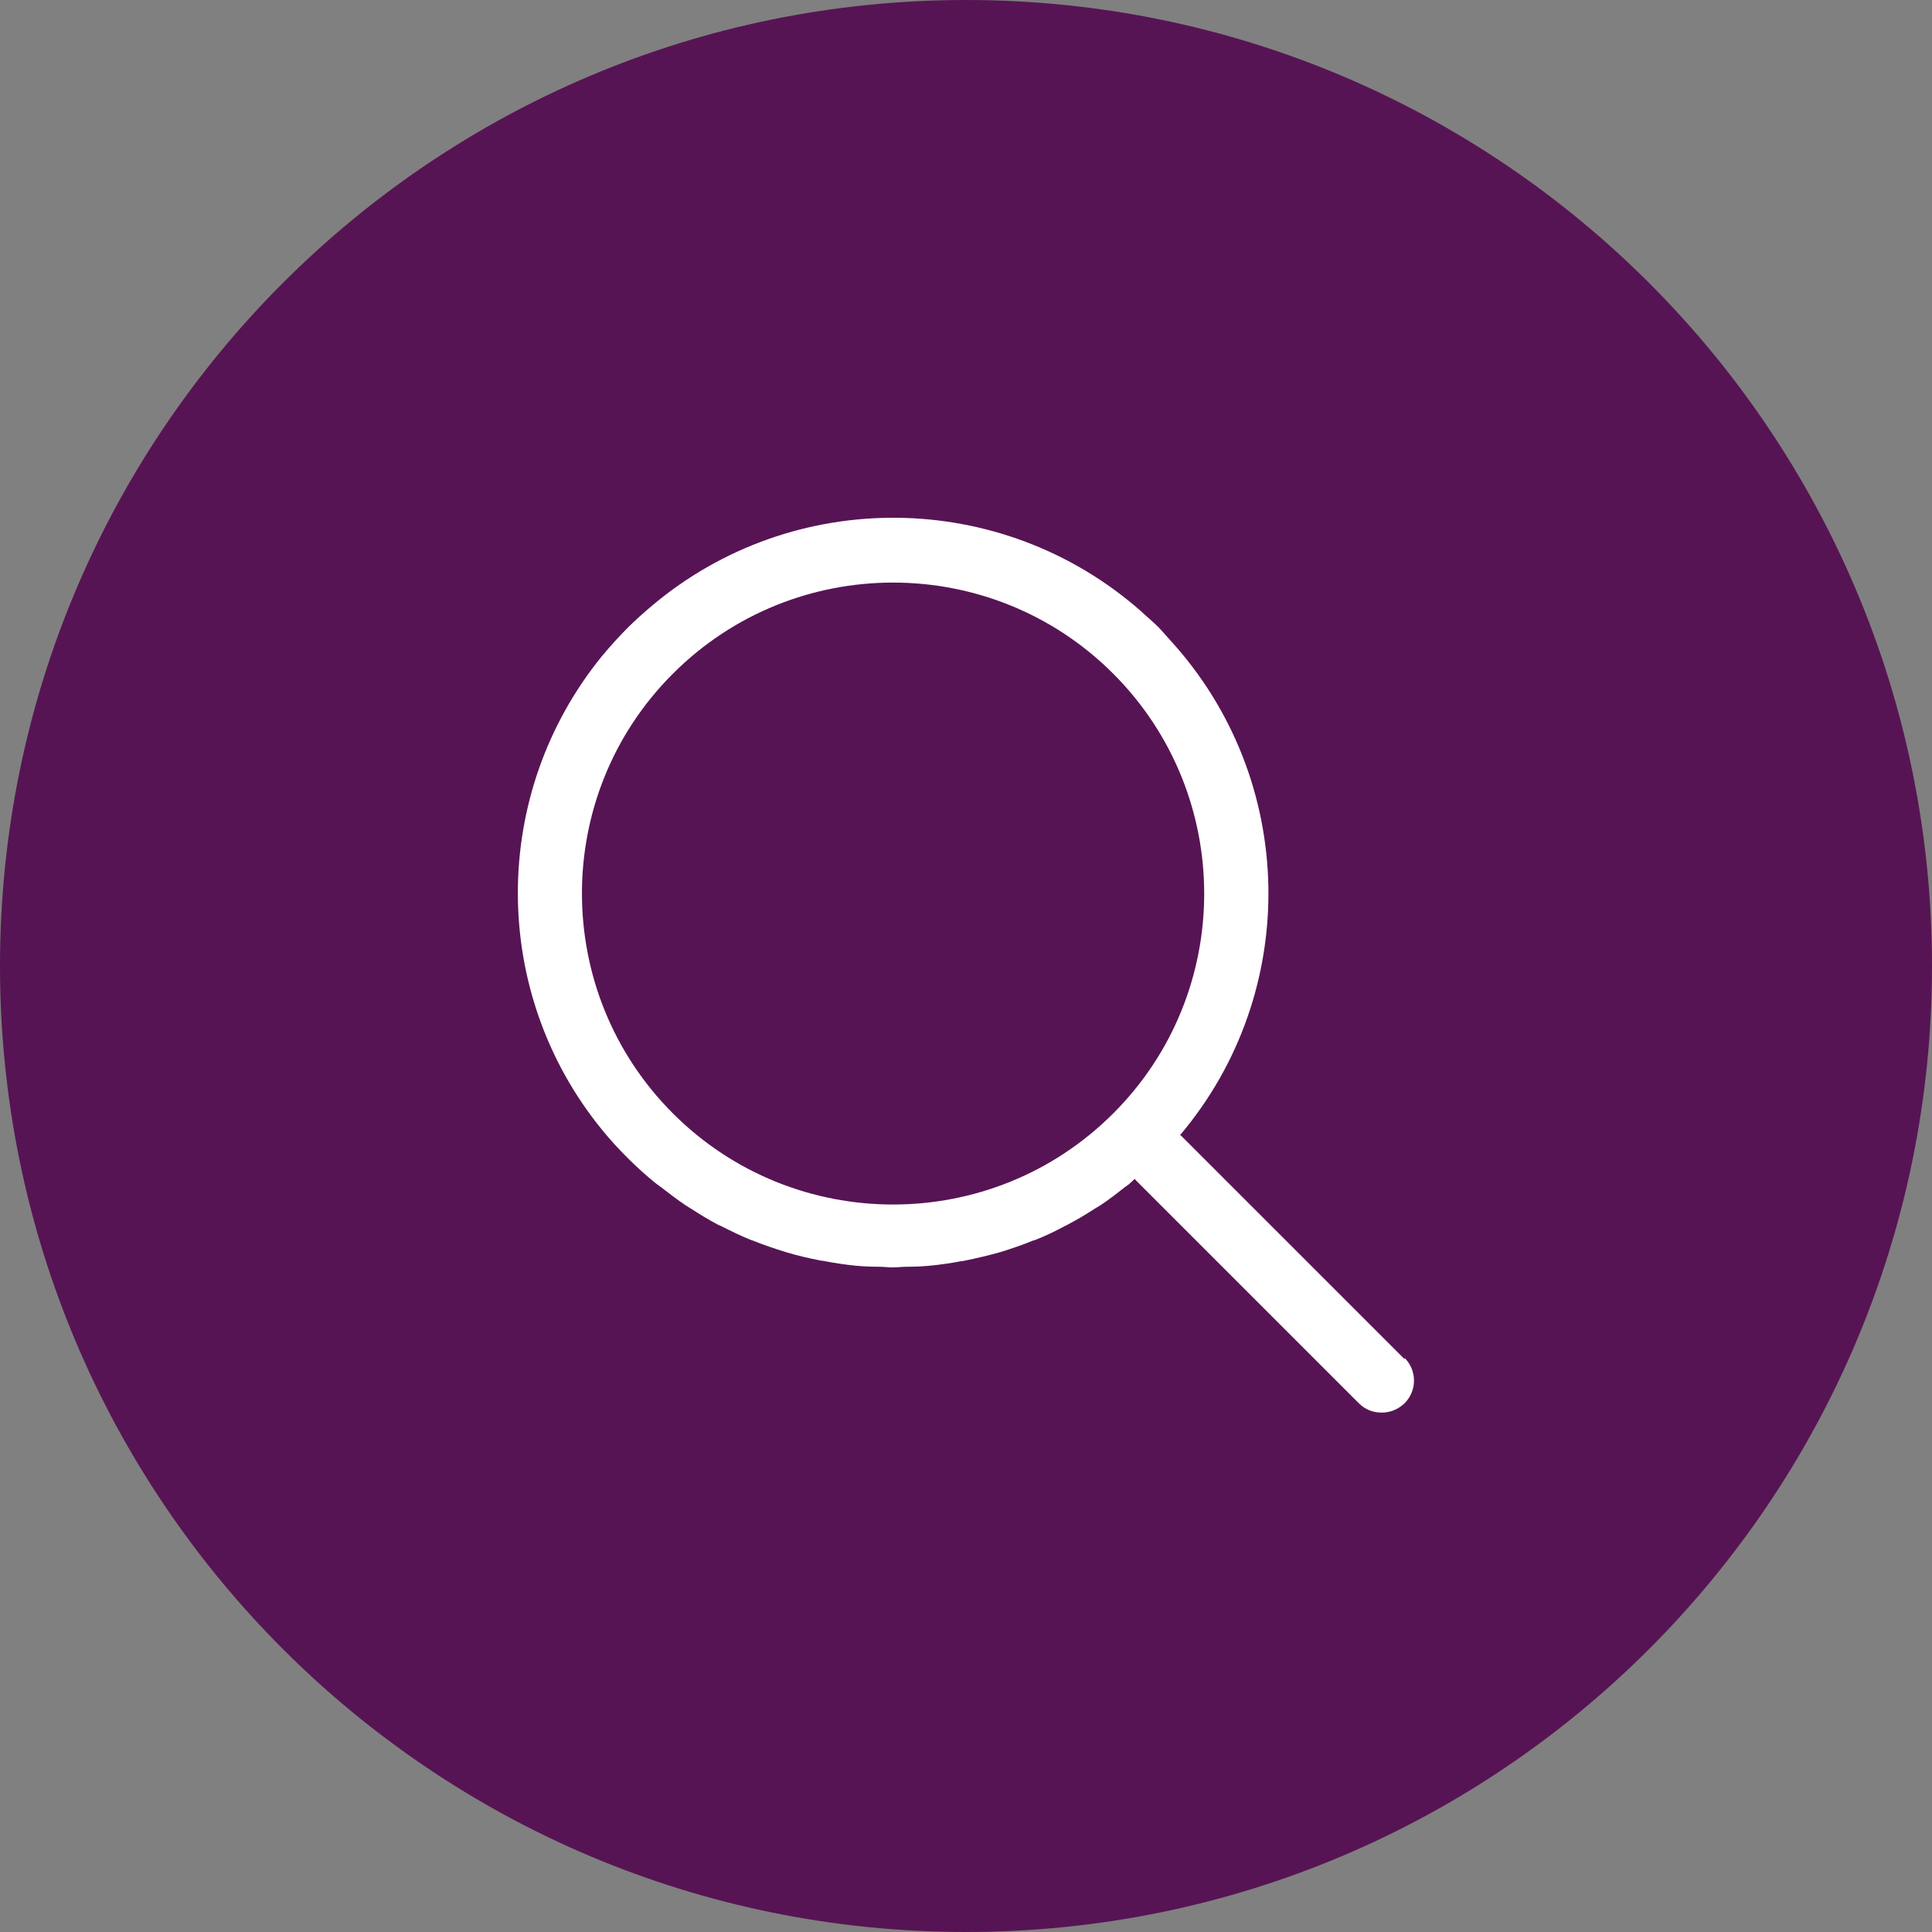 <?xml version="1.0" encoding="UTF-8"?>
<svg id="Layer_1" data-name="Layer 1" xmlns="http://www.w3.org/2000/svg" viewBox="0 0 60 60">
  <rect x="0" y="0" width="60" height="60" fill="#808080" stroke="none"/>
  <defs>
    <style>
      .cls-1 {
        fill: #fff;
      }

      .cls-2 {
        fill: #571454;
      }
    </style>
  </defs>
  <path id="Rectangle_215" data-name="Rectangle 215" class="cls-2" d="m30,0h0c16.57,0,30,13.43,30,30h0c0,16.57-13.43,30-30,30h0C13.43,60,0,46.57,0,30h0C0,13.43,13.43,0,30,0Z"/>
  <path class="cls-1" d="m43.62,42.21l-6.93-6.93s-.03-.02-.04-.03c3.76-4.45,3.65-11.04-.31-15.37-.12-.13-.23-.26-.35-.39-.19-.19-.39-.35-.58-.53-4.33-3.79-10.78-3.84-15.16-.15-.26.22-.51.44-.75.68-.28.28-.55.58-.8.88-3.49,4.28-3.49,10.45,0,14.72.25.31.52.6.8.88.28.28.58.55.88.79.05.04.1.07.15.11.26.2.52.4.79.58.04.03.09.05.13.08.28.18.57.36.86.51.02.01.05.02.07.03.32.16.64.32.97.45,0,0,0,0,.01,0,.35.14.7.26,1.06.37,0,0,0,0,0,0,.36.11.72.19,1.08.26.04,0,.09.01.13.02.32.06.65.11.97.14.23.02.47.03.7.03.14,0,.28.02.42.02.15,0,.3-.02.46-.02.22,0,.45-.01.67-.03.33-.03.66-.08.99-.14.04,0,.08-.01.12-.02.36-.07.73-.16,1.09-.26,0,0,0,0,0,0,.36-.11.71-.23,1.05-.37,0,0,.01,0,.02,0,.33-.13.65-.28.96-.45.03-.01.05-.02.08-.04.29-.15.57-.32.85-.5.05-.03.1-.06.15-.09.26-.17.52-.37.77-.57.06-.04.12-.08.17-.13.05-.04.1-.09.14-.13.01.01.02.03.03.04l6.93,6.93c.2.2.45.29.71.29s.51-.1.71-.29c.39-.39.39-1.02,0-1.41Zm-9.05-7.63c-3.77,3.77-9.9,3.77-13.67,0-3.77-3.77-3.77-9.9,0-13.66,3.77-3.77,9.9-3.77,13.67,0,3.77,3.77,3.77,9.9,0,13.66Z"/>
</svg>